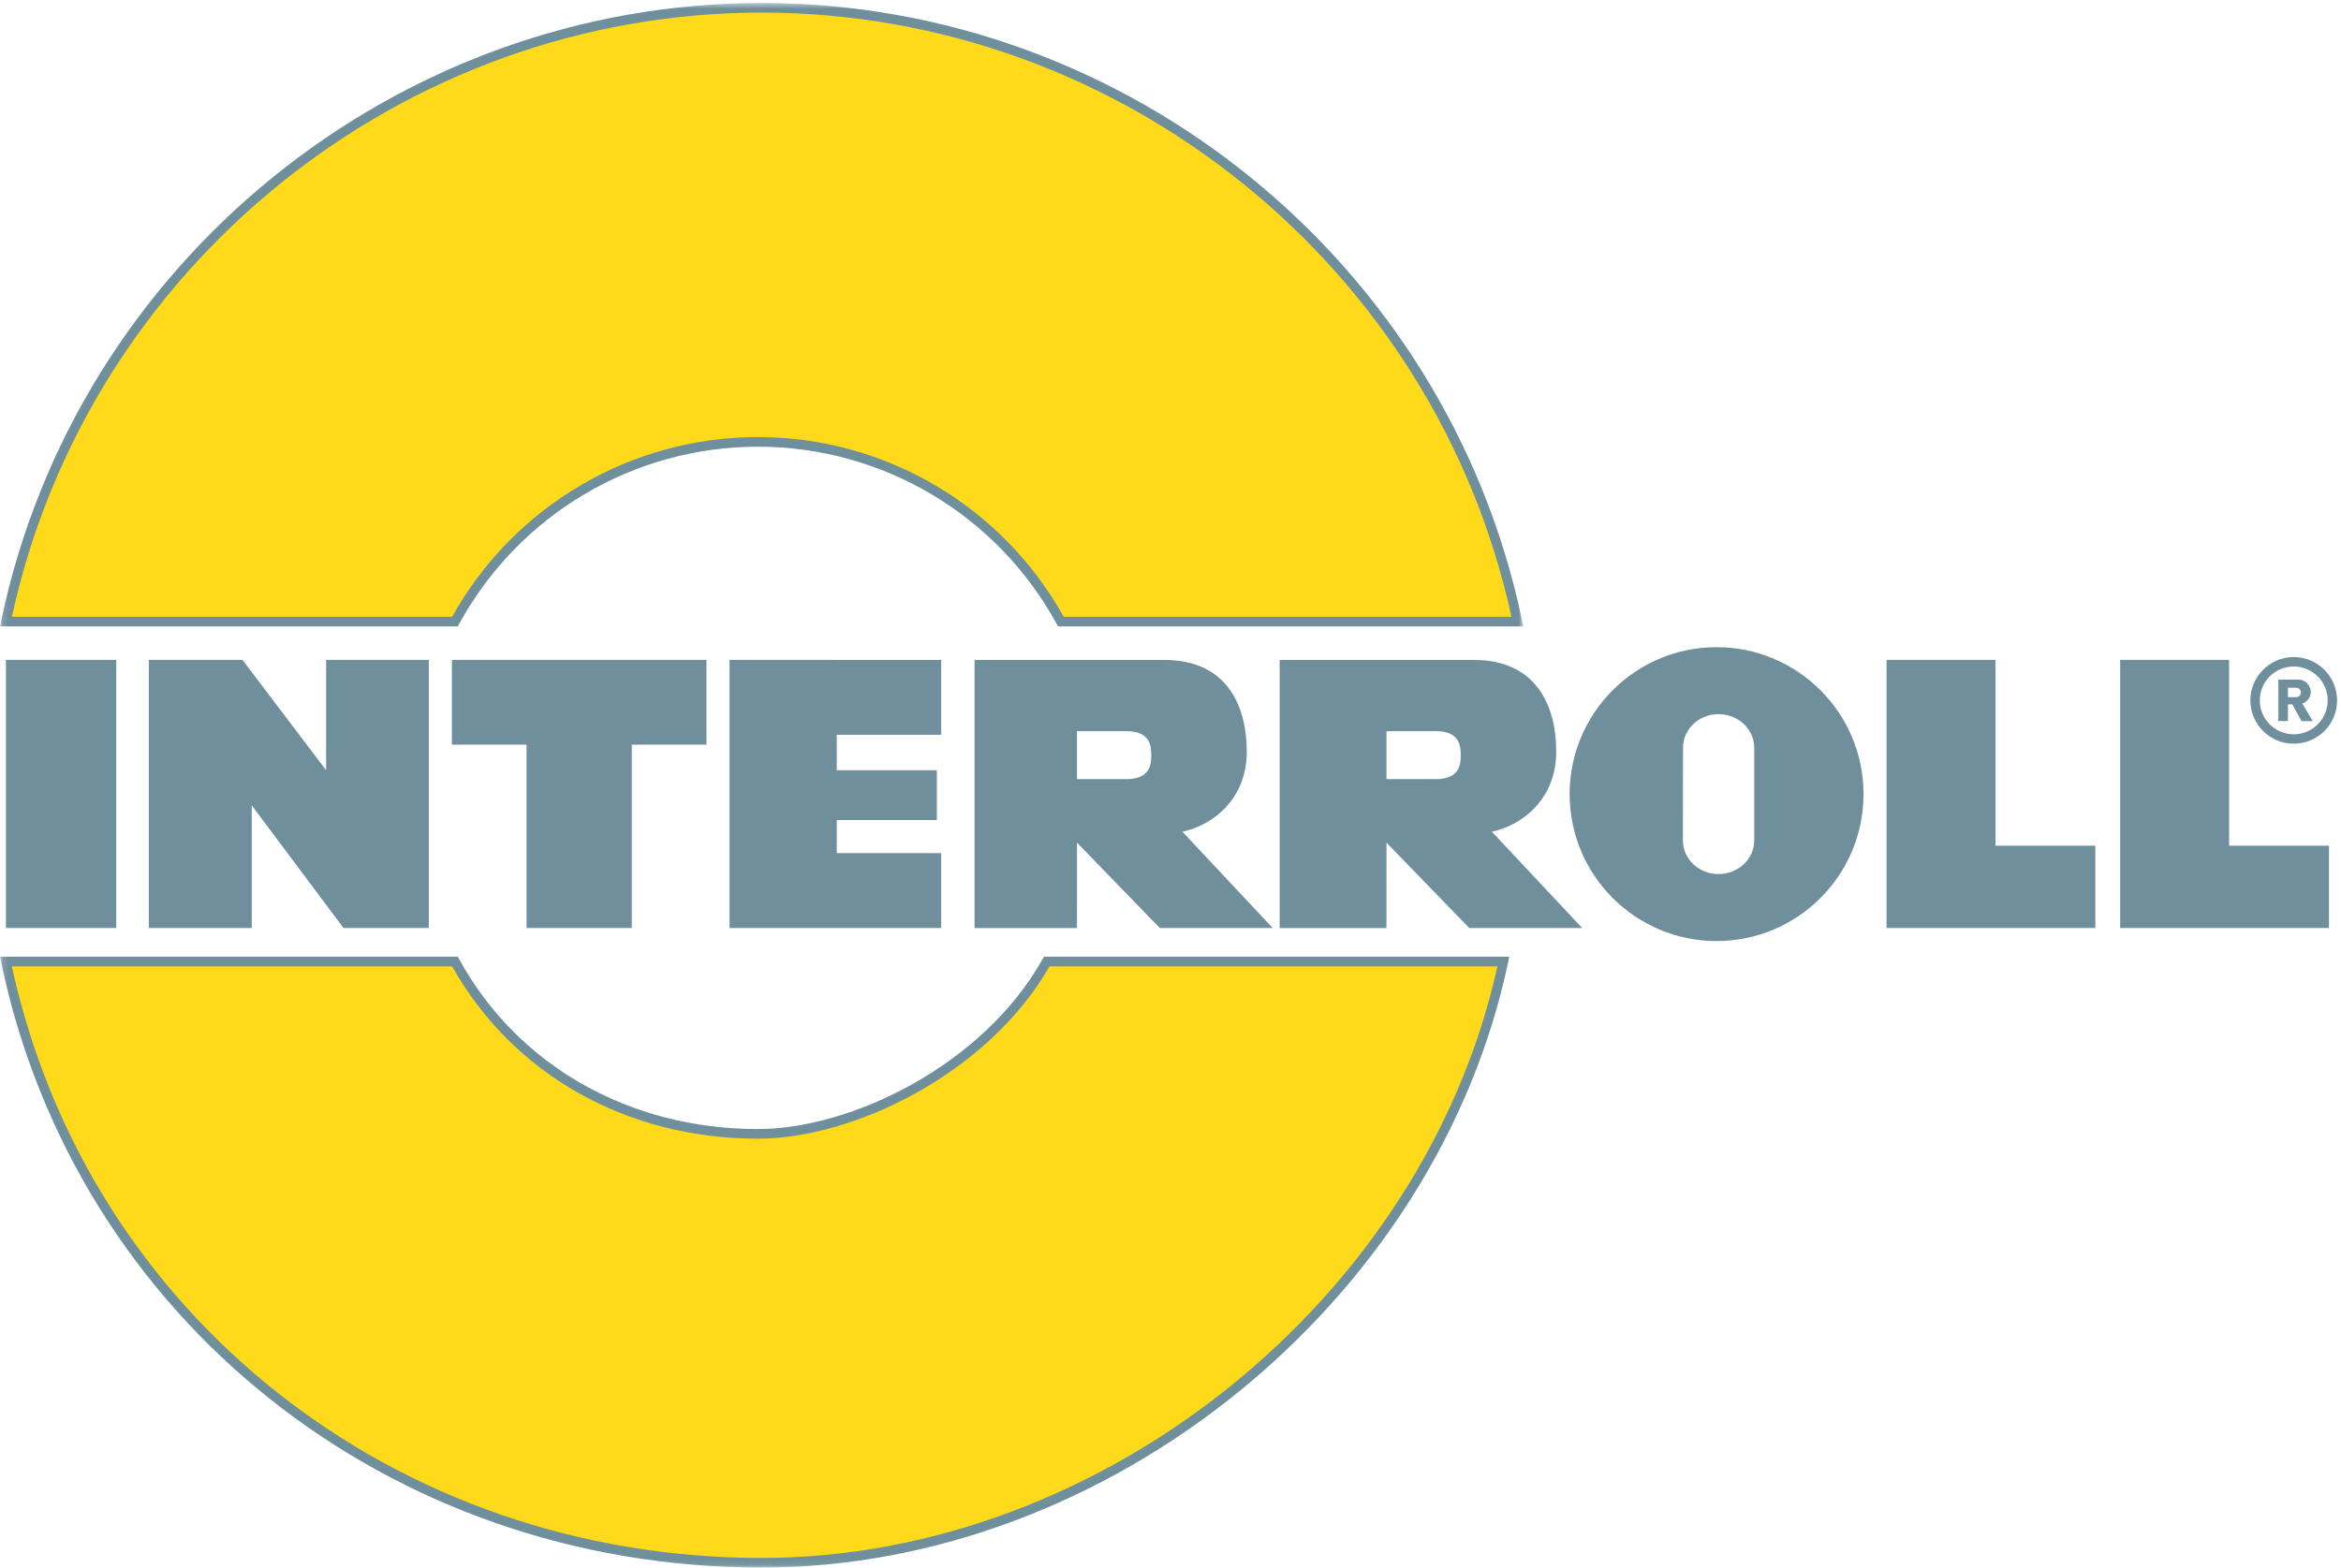 <?xml version="1.0" encoding="UTF-8"?>
<svg width="400px" height="268px" viewBox="0 0 400 268" version="1.1" xmlns="http://www.w3.org/2000/svg" xmlns:xlink="http://www.w3.org/1999/xlink">
    <title>Interroll</title>
    <defs>
        <polygon id="path-1" points="0.113 0.508 260.283 0.508 260.283 267.925 0.113 267.925"></polygon>
    </defs>
    <g id="Interroll" stroke="none" stroke-width="1" fill="none" fill-rule="evenodd">
        <g id="Interroll_Logo_CMYK">
            <g id="Group-6">
                <mask id="mask-2" fill="white">
                    <use xlink:href="#path-1"></use>
                </mask>
                <g id="Clip-2"></g>
                <path d="M178.858,164.347 C168.625,182.57 146.062,193.794 129.5,193.794 C107.174,193.794 87.751,182.57 77.74,164.347 L1.013,164.347 C13.56,224.226 66.609,267.108 130.142,267.108 C187.045,267.108 244.228,224.226 256.872,164.347 L178.858,164.347" id="Fill-1" fill="#FFDA1A" mask="url(#mask-2)"></path>
                <path d="M2.03,165.168 C14.994,224.758 67.53,266.281 130.142,266.281 C188.325,266.281 243.336,221.945 255.855,165.168 L179.336,165.168 C168.728,183.613 145.745,194.621 129.5,194.621 C107.087,194.621 87.596,183.621 77.255,165.168 L2.03,165.168 Z M130.142,267.925 C66.396,267.925 12.966,225.402 0.208,164.513 L0,163.525 L78.226,163.525 L78.46,163.949 C88.443,182.125 107.523,192.974 129.5,192.974 C145.396,192.974 167.936,182.113 178.14,163.942 L178.375,163.525 L257.887,163.525 L257.677,164.517 C245.434,222.502 189.413,267.925 130.142,267.925 L130.142,267.925 Z" id="Fill-3" fill="#6F8F9D" mask="url(#mask-2)"></path>
                <path d="M77.734,106.243 C87.753,87.94 107.17,75.526 129.5,75.526 C151.838,75.526 171.264,87.94 181.268,106.243 L259.272,106.243 C246.726,46.315 193.685,1.33 130.142,1.33 C66.615,1.33 13.56,46.315 1.017,106.243 L77.734,106.243" id="Fill-4" fill="#FFDA1A" mask="url(#mask-2)"></path>
                <path d="M181.755,105.419 L258.255,105.419 C245.228,45.523 191.513,2.153 130.142,2.153 C68.774,2.153 15.058,45.523 2.032,105.419 L77.249,105.419 C87.826,86.46 107.802,74.704 129.5,74.704 C151.217,74.704 171.192,86.46 181.755,105.419 Z M260.283,107.066 L180.779,107.066 L180.547,106.636 C170.336,87.955 150.777,76.349 129.5,76.349 C108.238,76.349 88.679,87.955 78.457,106.636 L78.223,107.066 L0.004,107.066 L0.209,106.074 C13.015,44.906 67.658,0.508 130.142,0.508 C192.626,0.508 247.272,44.906 260.077,106.074 L260.283,107.066 L260.283,107.066 Z" id="Fill-5" fill="#6F8F9D" mask="url(#mask-2)"></path>
            </g>
            <path d="M299.74,143.655 L299.74,127.791 C299.74,124.619 296.998,122.06 293.64,122.06 C290.283,122.06 287.575,124.619 287.575,127.791 L287.551,143.655 C287.551,146.821 290.283,149.396 293.64,149.396 C296.998,149.396 299.74,146.821 299.74,143.655 Z M249.589,129.113 C249.589,127.653 249.517,124.966 245.332,124.966 L236.896,124.966 L236.896,133.166 L245.332,133.166 C249.517,133.166 249.589,130.479 249.589,129.113 Z M196.713,129.113 C196.713,127.653 196.642,124.966 192.453,124.966 L184.021,124.966 L184.021,133.166 L192.453,133.166 C196.642,133.166 196.713,130.479 196.713,129.113 Z M393.153,118.36 C393.153,117.915 392.787,117.549 392.349,117.549 L390.936,117.549 L390.936,119.155 L392.349,119.155 C392.787,119.155 393.153,118.8 393.153,118.36 Z M393.392,120.249 L395.189,123.249 L393.255,123.249 L391.685,120.381 L390.936,120.381 L390.936,123.24 L389.292,123.24 L389.292,116.164 L392.728,116.164 C393.887,116.164 394.826,117.111 394.826,118.272 C394.826,119.202 394.223,119.968 393.392,120.249 Z M397.723,119.709 C397.723,116.502 395.119,113.919 391.923,113.919 C388.719,113.919 386.126,116.502 386.126,119.709 C386.126,122.906 388.719,125.506 391.923,125.506 C395.119,125.506 397.723,122.906 397.723,119.709 Z M399.332,119.709 C399.332,123.8 396.023,127.113 391.923,127.113 C387.842,127.113 384.513,123.8 384.513,119.709 C384.513,115.634 387.842,112.302 391.923,112.302 C396.023,112.302 399.332,115.634 399.332,119.709 Z M318.413,135.725 C318.413,149.596 307.17,160.842 293.309,160.842 C279.449,160.842 268.2,149.596 268.2,135.725 C268.2,121.868 279.449,110.613 293.309,110.613 C307.17,110.613 318.413,121.868 318.413,135.725 Z M236.896,158.621 L218.651,158.621 L218.651,112.798 L251.838,112.798 C262.266,112.798 265.906,120.281 265.906,128.517 C265.906,136.475 260.192,141.042 254.909,142.155 L270.347,158.617 L251.051,158.617 L236.904,144.023 L236.896,158.621 Z M184.021,158.621 L166.517,158.621 L166.517,112.798 L198.96,112.798 C209.391,112.798 213.032,120.281 213.032,128.517 C213.032,136.475 207.319,141.042 202.034,142.155 L217.474,158.617 L198.174,158.617 L184.025,144.023 L184.021,158.621 Z M160.815,125.594 L160.815,112.798 L124.655,112.791 L124.655,158.617 L160.815,158.617 L160.815,145.808 L142.974,145.808 L142.974,140.155 L160.077,140.155 L160.077,131.643 L142.974,131.643 L142.974,125.594 L160.815,125.594 Z M120.713,112.791 L77.213,112.791 L77.213,127.27 L89.972,127.27 L89.972,158.617 L107.953,158.617 L107.953,127.27 L120.713,127.27 L120.713,112.791 Z M380.881,144.54 L380.881,112.791 L362.266,112.791 L362.266,158.617 L397.945,158.617 L397.945,144.54 L380.881,144.54 Z M340.966,144.54 L340.966,112.791 L322.349,112.791 L322.349,158.617 L358.025,158.617 L358.025,144.54 L340.966,144.54 Z M73.266,158.617 L73.266,112.791 L55.725,112.791 L55.725,131.649 L41.436,112.791 L25.428,112.791 L25.428,158.617 L43.017,158.617 L43.017,137.651 L58.7,158.617 L73.266,158.617 Z M1.017,158.617 L19.862,158.617 L19.862,112.791 L1.017,112.791 L1.017,158.617 Z" id="Fill-7" fill="#6F8F9D"></path>
        </g>
    </g>
</svg>